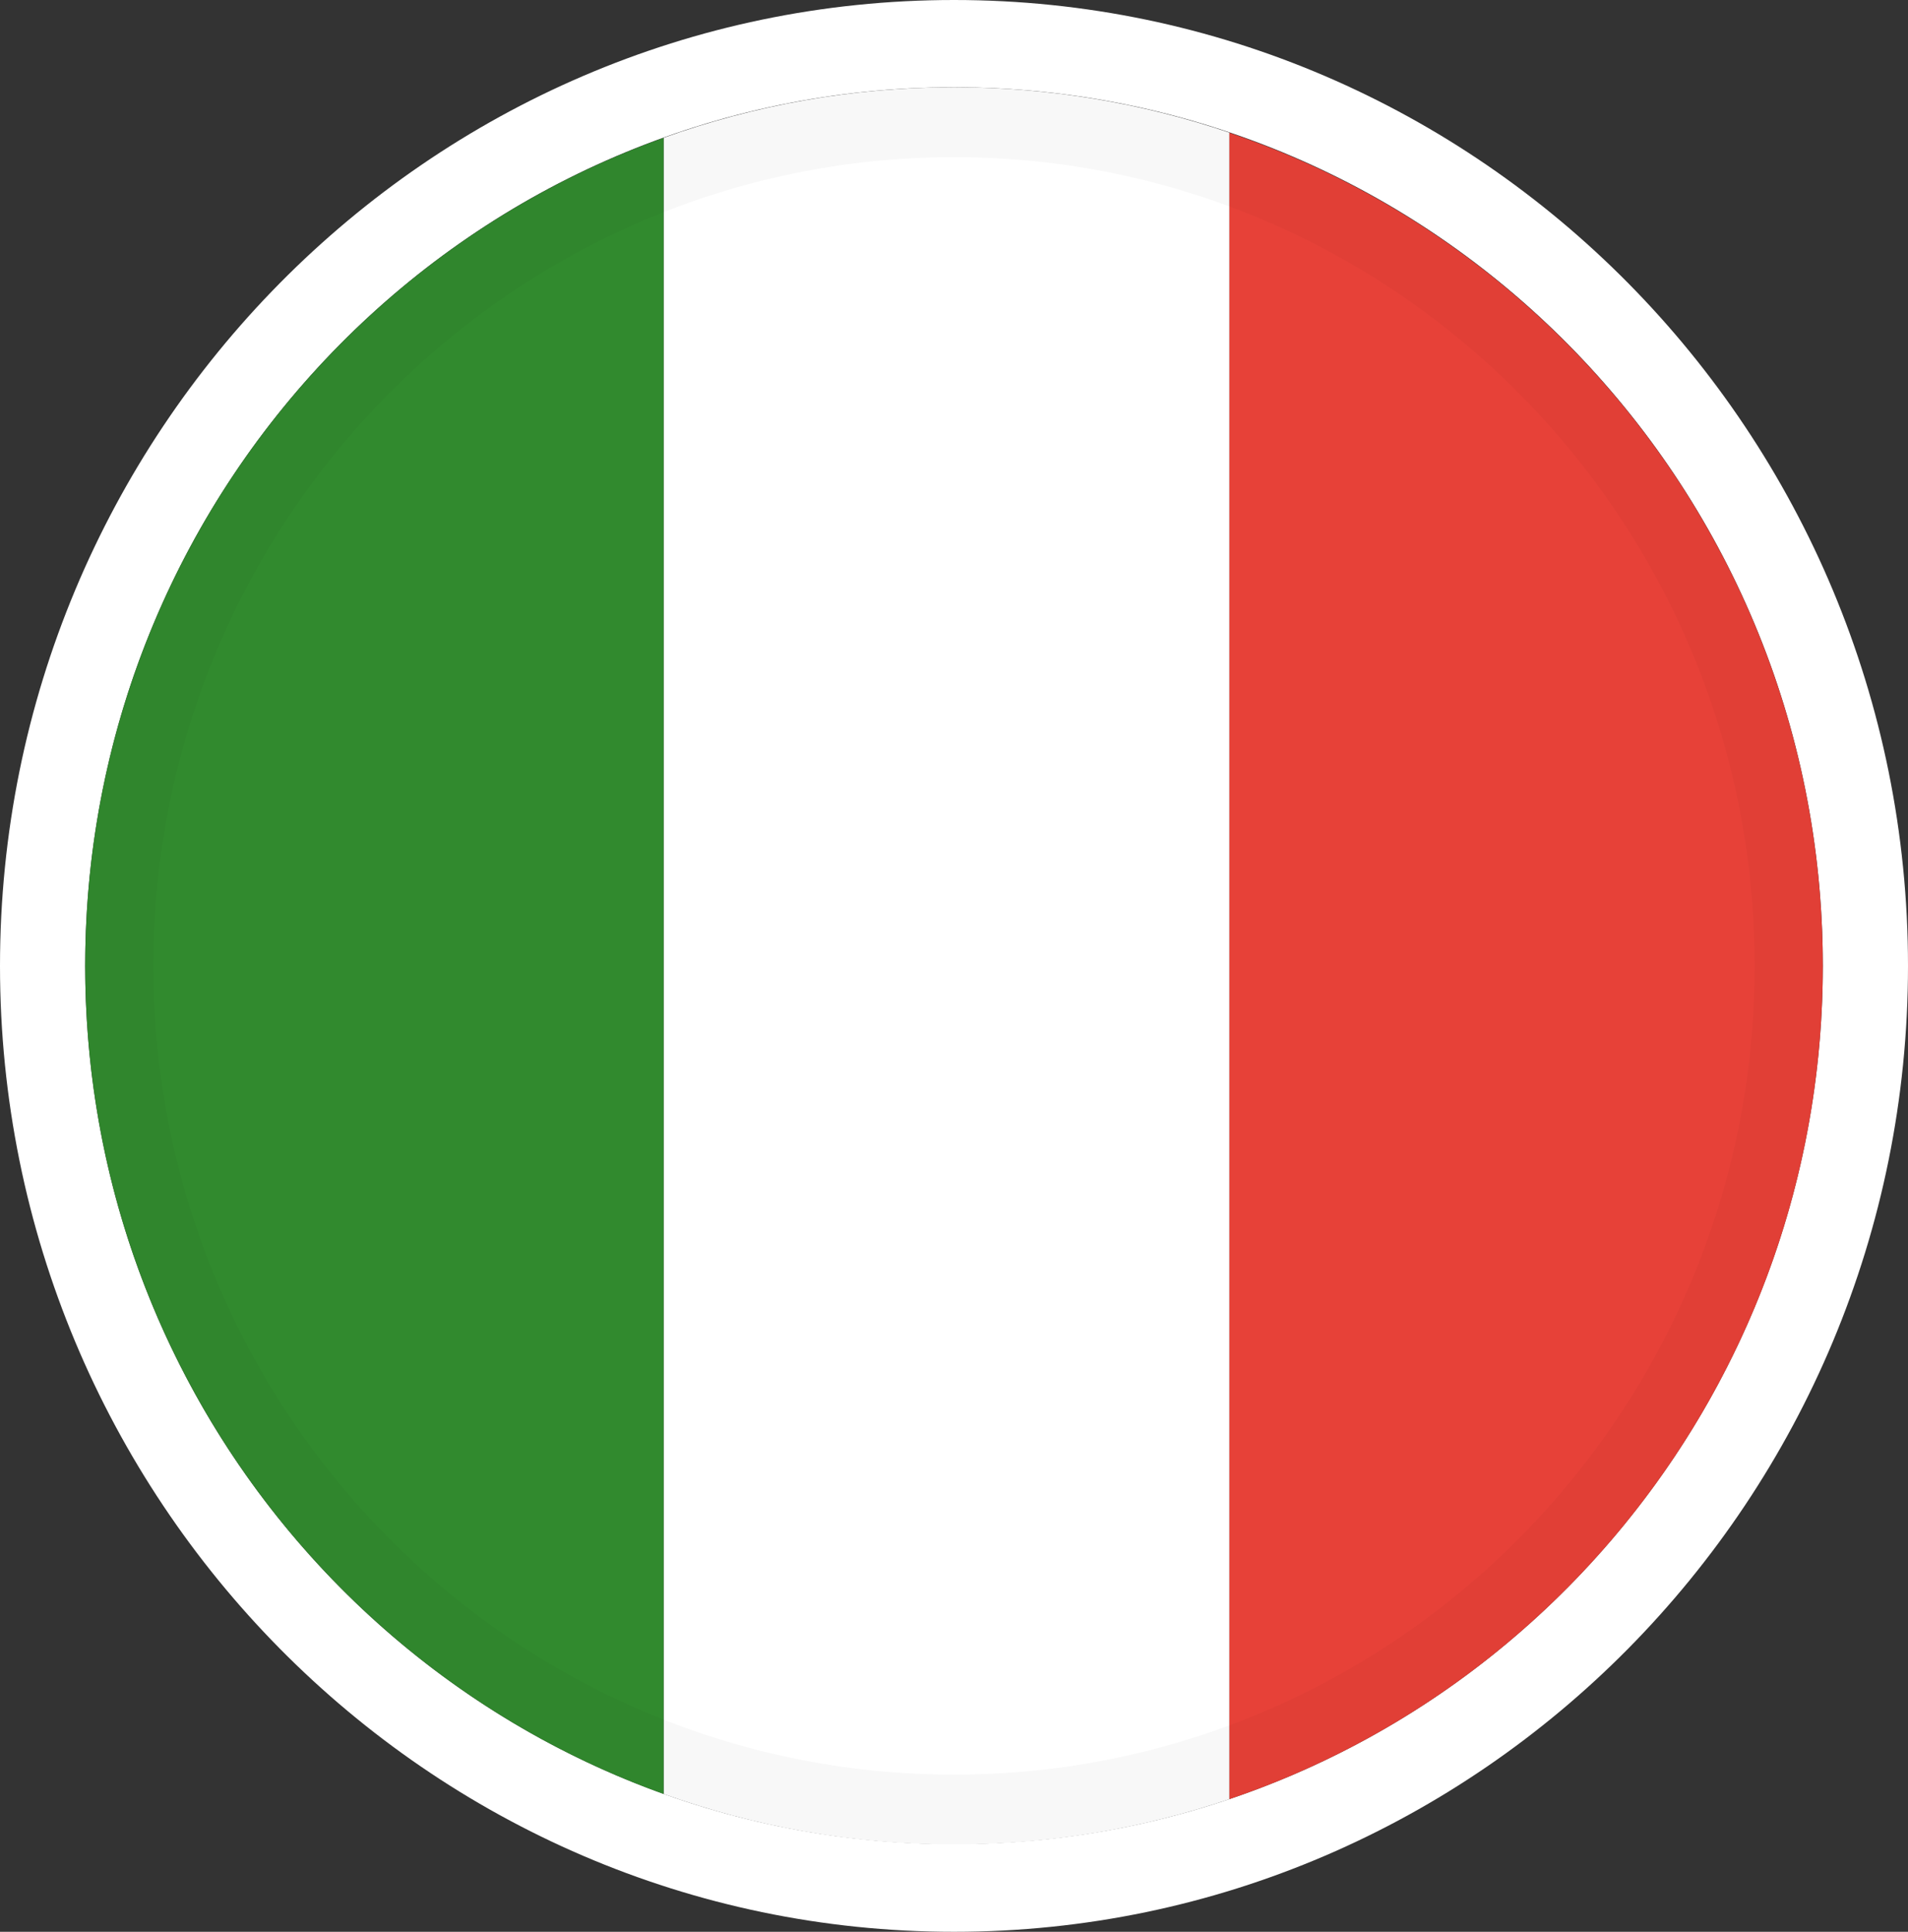 <?xml version="1.0" encoding="UTF-8"?>
<svg id="Calque_1" data-name="Calque 1" xmlns="http://www.w3.org/2000/svg" viewBox="0 0 110.64 112">
  <rect x="0" y="0" width="110.64" height="112" fill="#333333" stroke="none"/>
  <defs>
    <style>
      .cls-1 {
        isolation: isolate;
        opacity: .03;
      }

      .cls-2 {
        fill: #fff;
      }

      .cls-3 {
        fill: #e74138;
      }

      .cls-4 {
        fill: #318a2e;
      }
    </style> 
  </defs>
  <path class="cls-2" d="M55.32,5.06c27.82,0,50.38,22.8,50.38,50.93s-22.56,50.93-50.38,50.93S4.94,84.13,4.94,56,27.5,5.06,55.32,5.06M55.32,0C24.82,0,0,25.12,0,56s24.82,56,55.32,56,55.32-25.12,55.32-56S85.82,0,55.32,0h0Z"/>
  <path class="cls-2" d="M55.32,5.06c-5.91,0-11.57,1.04-16.84,2.93v96.02c5.27,1.89,10.93,2.93,16.84,2.93,5.59,0,10.95-.93,15.97-2.63V7.69c-5.02-1.7-10.39-2.63-15.97-2.63Z"/>
  <path class="cls-3" d="M105.7,56c0-22.48-14.41-41.55-34.41-48.3v96.61c19.99-6.75,34.41-25.82,34.41-48.3h0Z"/>
  <path class="cls-4" d="M4.94,56c0,22.16,14,41,33.54,48.01V7.99C18.94,14.99,4.94,33.84,4.94,56Z"/>
  <path class="cls-1" d="M55.32,9.11c25.6,0,46.43,21.03,46.43,46.89s-20.83,46.89-46.43,46.89S8.89,81.85,8.89,56,29.72,9.11,55.32,9.11M55.32,5.06C27.5,5.06,4.94,27.87,4.94,56s22.56,50.93,50.38,50.93,50.38-22.8,50.38-50.93S83.14,5.06,55.32,5.06h0Z"/>
</svg>
